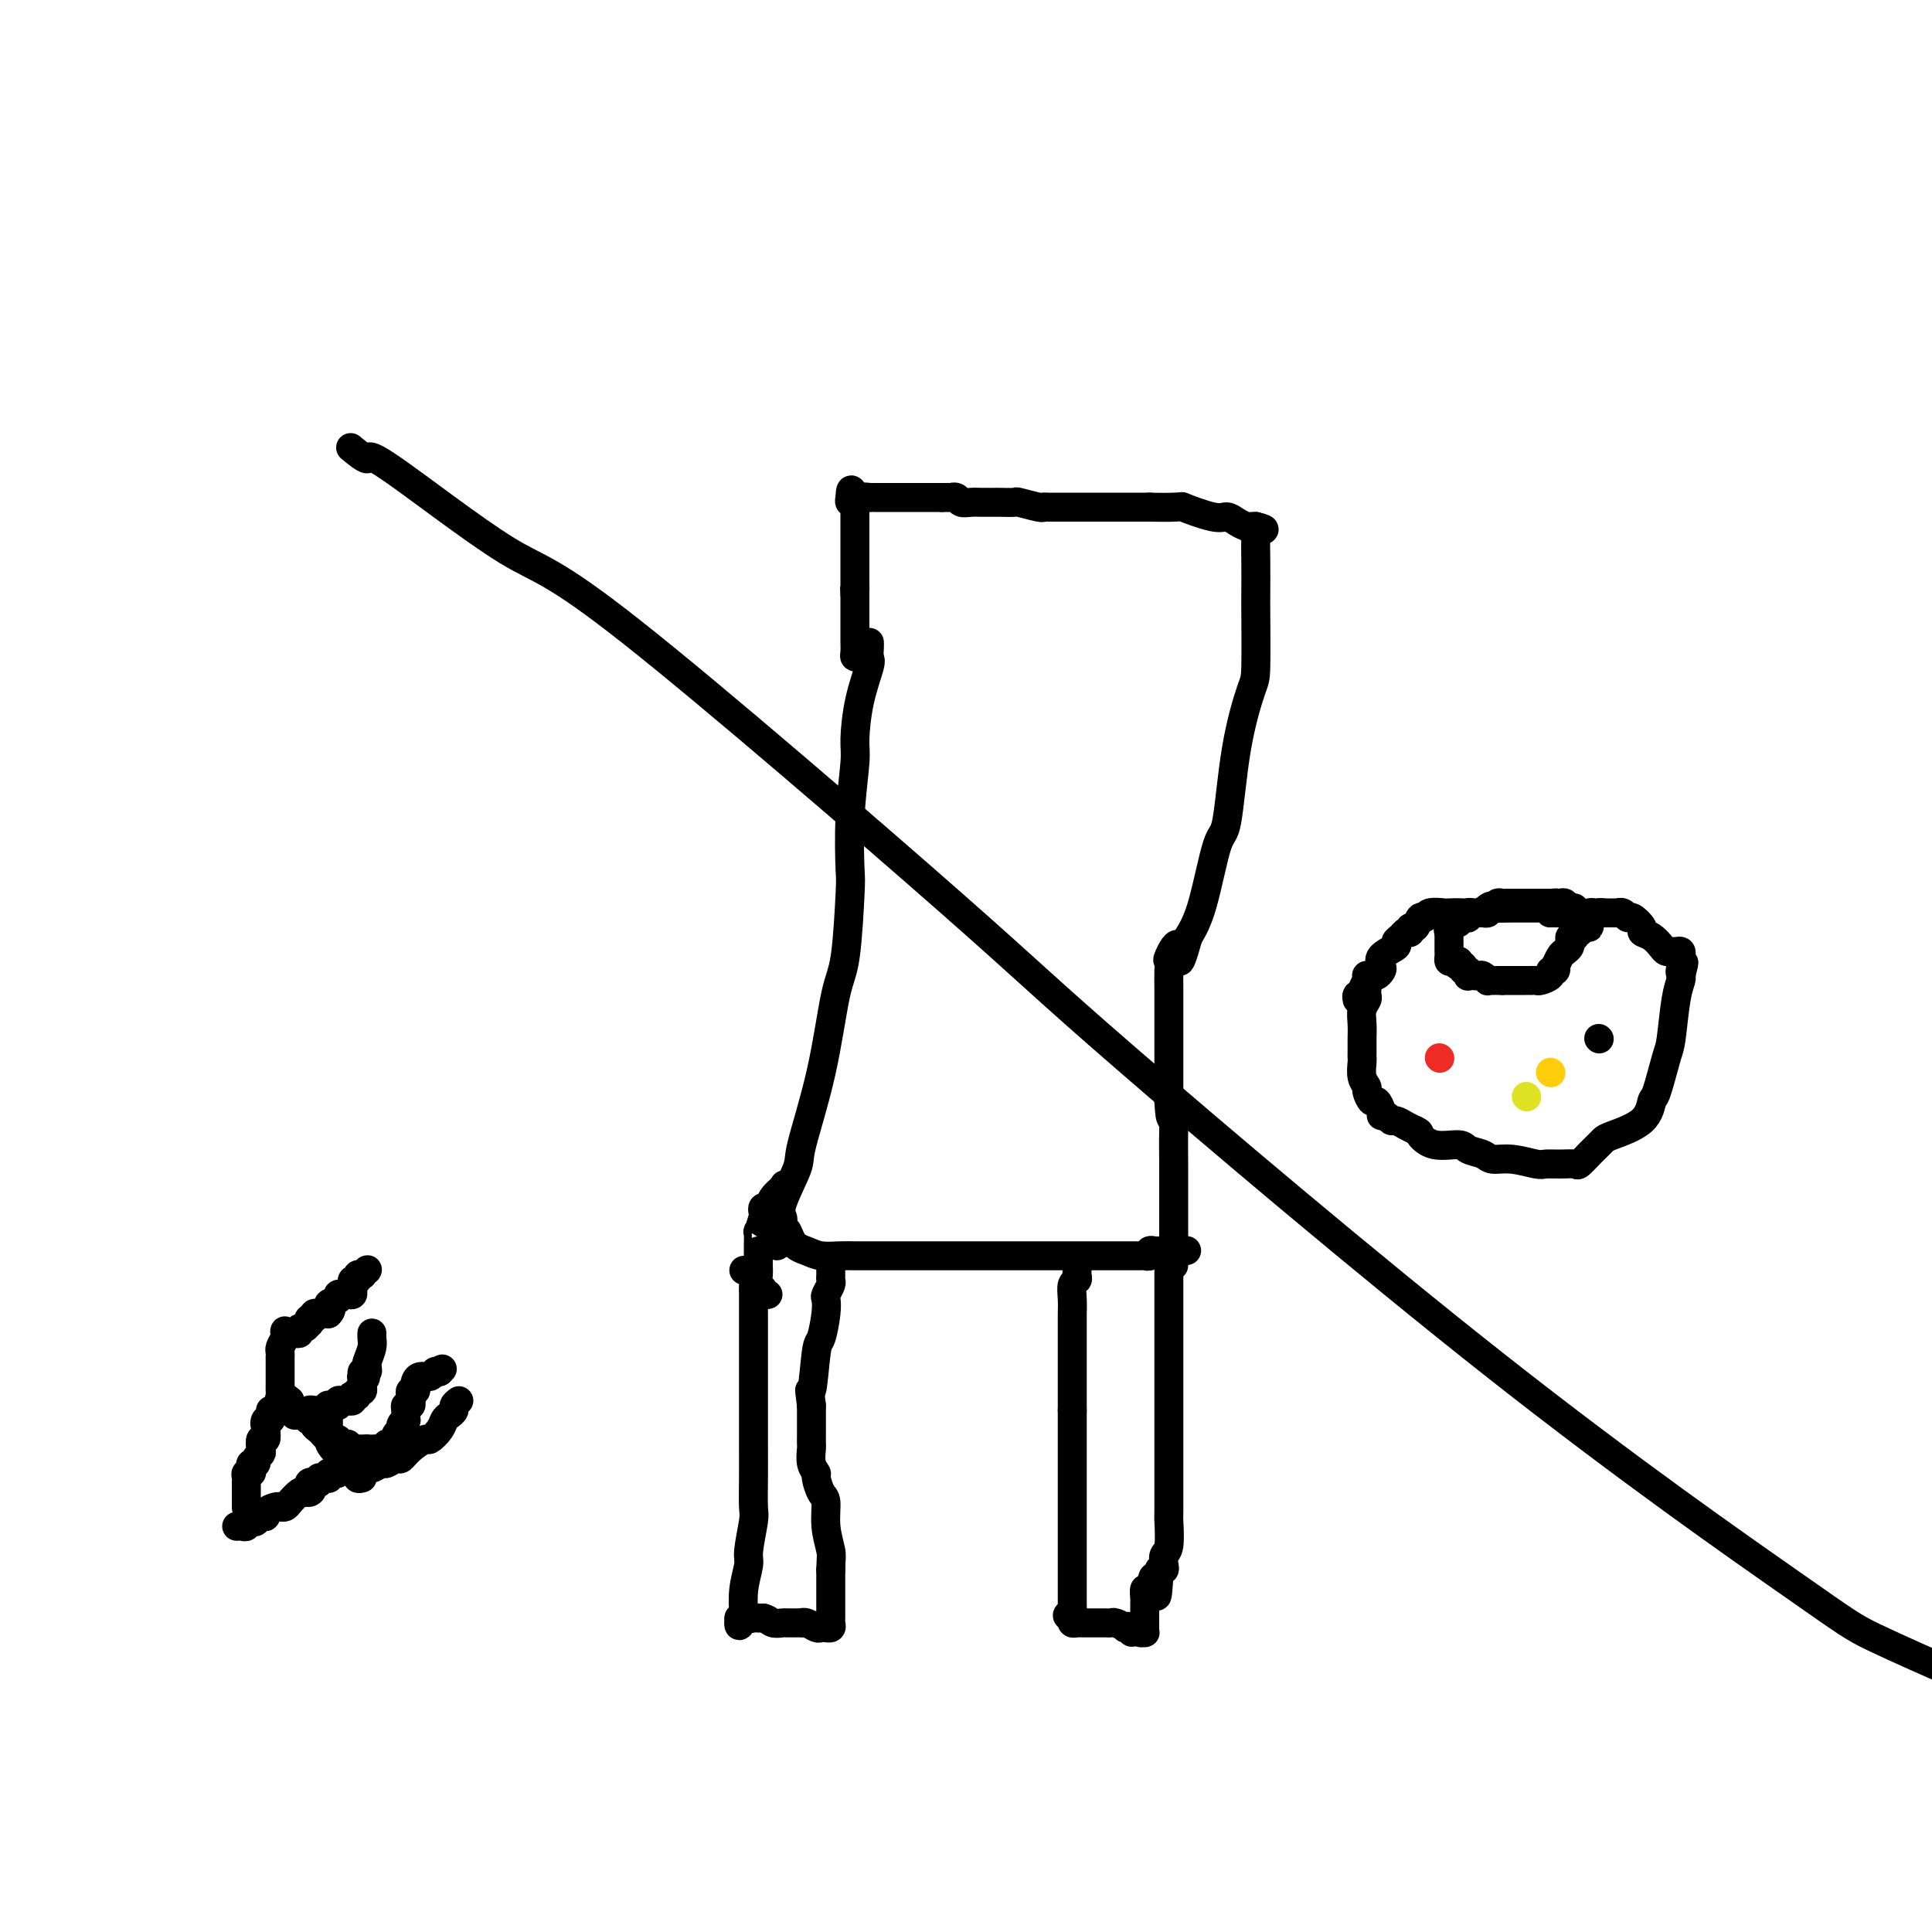 <svg viewBox='0 0 400 400' version='1.1' xmlns='http://www.w3.org/2000/svg' xmlns:xlink='http://www.w3.org/1999/xlink'><g fill='none' stroke='#000000' stroke-width='6' stroke-linecap='round' stroke-linejoin='round'><path d='M178,136c-0.423,0.059 -0.845,0.118 -1,0c-0.155,-0.118 -0.041,-0.413 0,-1c0.041,-0.587 0.011,-1.466 0,-2c-0.011,-0.534 -0.003,-0.725 0,-1c0.003,-0.275 0.001,-0.636 0,-1c-0.001,-0.364 -0.000,-0.731 0,-1c0.000,-0.269 0.000,-0.439 0,-1c-0.000,-0.561 -0.000,-1.511 0,-2c0.000,-0.489 0.000,-0.516 0,-1c-0.000,-0.484 -0.000,-1.424 0,-2c0.000,-0.576 0.000,-0.788 0,-1'/><path d='M177,123c-0.155,-2.222 -0.041,-1.278 0,-1c0.041,0.278 0.011,-0.111 0,-1c-0.011,-0.889 -0.003,-2.280 0,-3c0.003,-0.720 0.001,-0.769 0,-1c-0.001,-0.231 -0.000,-0.642 0,-1c0.000,-0.358 0.000,-0.662 0,-1c-0.000,-0.338 -0.000,-0.709 0,-1c0.000,-0.291 0.000,-0.503 0,-1c-0.000,-0.497 -0.000,-1.281 0,-2c0.000,-0.719 0.001,-1.374 0,-2c-0.001,-0.626 -0.004,-1.225 0,-2c0.004,-0.775 0.015,-1.727 0,-2c-0.015,-0.273 -0.056,0.133 0,0c0.056,-0.133 0.207,-0.805 0,-1c-0.207,-0.195 -0.774,0.087 -1,0c-0.226,-0.087 -0.113,-0.544 0,-1'/><path d='M176,103c0.045,-3.094 0.656,-0.829 1,0c0.344,0.829 0.421,0.222 1,0c0.579,-0.222 1.660,-0.060 2,0c0.340,0.060 -0.063,0.016 0,0c0.063,-0.016 0.591,-0.004 1,0c0.409,0.004 0.700,0.001 1,0c0.300,-0.001 0.609,-0.000 1,0c0.391,0.000 0.865,0.000 1,0c0.135,-0.000 -0.070,-0.000 0,0c0.070,0.000 0.414,0.000 1,0c0.586,-0.000 1.414,-0.000 2,0c0.586,0.000 0.931,0.000 1,0c0.069,-0.000 -0.136,-0.000 0,0c0.136,0.000 0.615,0.000 1,0c0.385,-0.000 0.676,-0.000 1,0c0.324,0.000 0.681,0.000 1,0c0.319,-0.000 0.601,-0.000 1,0c0.399,0.000 0.915,0.000 1,0c0.085,-0.000 -0.261,-0.000 0,0c0.261,0.000 1.131,0.000 2,0'/><path d='M195,103c3.101,0.001 1.355,0.004 1,0c-0.355,-0.004 0.681,-0.015 1,0c0.319,0.015 -0.079,0.057 0,0c0.079,-0.057 0.636,-0.211 1,0c0.364,0.211 0.536,0.789 1,1c0.464,0.211 1.220,0.057 2,0c0.780,-0.057 1.583,-0.015 2,0c0.417,0.015 0.449,0.004 1,0c0.551,-0.004 1.622,-0.002 2,0c0.378,0.002 0.063,0.004 0,0c-0.063,-0.004 0.126,-0.015 1,0c0.874,0.015 2.432,0.057 3,0c0.568,-0.057 0.145,-0.211 1,0c0.855,0.211 2.989,0.789 4,1c1.011,0.211 0.900,0.057 1,0c0.100,-0.057 0.412,-0.015 1,0c0.588,0.015 1.453,0.004 2,0c0.547,-0.004 0.775,-0.001 1,0c0.225,0.001 0.446,0.000 1,0c0.554,-0.000 1.442,-0.000 2,0c0.558,0.000 0.787,0.000 2,0c1.213,-0.000 3.411,-0.000 5,0c1.589,0.000 2.570,0.000 3,0c0.430,-0.000 0.308,-0.000 1,0c0.692,0.000 2.198,0.000 3,0c0.802,-0.000 0.901,-0.000 1,0'/><path d='M238,105c7.916,0.185 6.205,-0.353 7,0c0.795,0.353 4.097,1.597 6,2c1.903,0.403 2.409,-0.036 3,0c0.591,0.036 1.269,0.545 2,1c0.731,0.455 1.516,0.854 2,1c0.484,0.146 0.669,0.039 1,0c0.331,-0.039 0.809,-0.011 1,0c0.191,0.011 0.096,0.006 0,0'/><path d='M260,109c3.403,0.791 0.912,0.769 0,1c-0.912,0.231 -0.244,0.714 0,1c0.244,0.286 0.066,0.374 0,1c-0.066,0.626 -0.019,1.789 0,4c0.019,2.211 0.009,5.471 0,7c-0.009,1.529 -0.019,1.328 0,4c0.019,2.672 0.067,8.215 0,11c-0.067,2.785 -0.247,2.810 -1,5c-0.753,2.190 -2.077,6.545 -3,12c-0.923,5.455 -1.443,12.008 -2,15c-0.557,2.992 -1.150,2.421 -2,5c-0.850,2.579 -1.957,8.308 -3,12c-1.043,3.692 -2.021,5.346 -3,7'/><path d='M246,194c-2.497,9.005 -1.741,3.518 -2,2c-0.259,-1.518 -1.534,0.932 -2,2c-0.466,1.068 -0.125,0.754 0,1c0.125,0.246 0.033,1.051 0,2c-0.033,0.949 -0.009,2.042 0,4c0.009,1.958 0.002,4.782 0,6c-0.002,1.218 -0.001,0.832 0,2c0.001,1.168 0.000,3.891 0,6c-0.000,2.109 -0.000,3.602 0,5c0.000,1.398 0.000,2.699 0,4'/><path d='M242,228c0.226,5.241 0.793,3.343 1,3c0.207,-0.343 0.056,0.870 0,3c-0.056,2.130 -0.015,5.176 0,7c0.015,1.824 0.004,2.424 0,3c-0.004,0.576 -0.001,1.128 0,2c0.001,0.872 0.000,2.064 0,4c-0.000,1.936 -0.000,4.614 0,6c0.000,1.386 0.000,1.479 0,2c-0.000,0.521 -0.000,1.471 0,2c0.000,0.529 0.000,0.639 0,1c-0.000,0.361 -0.000,0.973 0,1c0.000,0.027 0.000,-0.531 0,-1c-0.000,-0.469 -0.000,-0.848 0,-1c0.000,-0.152 0.000,-0.076 0,0'/><path d='M180,133c0.014,0.216 0.028,0.431 0,1c-0.028,0.569 -0.097,1.490 0,2c0.097,0.510 0.362,0.609 0,2c-0.362,1.391 -1.351,4.075 -2,7c-0.649,2.925 -0.958,6.090 -1,8c-0.042,1.910 0.183,2.567 0,5c-0.183,2.433 -0.772,6.644 -1,11c-0.228,4.356 -0.093,8.856 0,11c0.093,2.144 0.143,1.933 0,5c-0.143,3.067 -0.480,9.411 -1,13c-0.520,3.589 -1.222,4.421 -2,8c-0.778,3.579 -1.630,9.904 -3,16c-1.370,6.096 -3.257,11.962 -4,15c-0.743,3.038 -0.344,3.247 -1,5c-0.656,1.753 -2.369,5.049 -3,7c-0.631,1.951 -0.180,2.557 0,3c0.180,0.443 0.090,0.721 0,1'/><path d='M162,253c-2.093,8.868 -0.825,3.539 0,2c0.825,-1.539 1.208,0.712 2,2c0.792,1.288 1.994,1.613 3,2c1.006,0.387 1.815,0.836 3,1c1.185,0.164 2.745,0.044 4,0c1.255,-0.044 2.204,-0.012 3,0c0.796,0.012 1.438,0.003 3,0c1.562,-0.003 4.044,-0.001 6,0c1.956,0.001 3.386,0.000 6,0c2.614,-0.000 6.410,-0.000 10,0c3.590,0.000 6.972,0.000 9,0c2.028,-0.000 2.700,-0.000 4,0c1.300,0.000 3.226,0.000 5,0c1.774,-0.000 3.394,-0.000 4,0c0.606,0.000 0.197,0.000 1,0c0.803,-0.000 2.817,-0.000 4,0c1.183,0.000 1.536,0.001 2,0c0.464,-0.001 1.038,-0.004 2,0c0.962,0.004 2.313,0.015 3,0c0.687,-0.015 0.710,-0.056 1,0c0.290,0.056 0.847,0.207 1,0c0.153,-0.207 -0.099,-0.774 0,-1c0.099,-0.226 0.550,-0.113 1,0'/><path d='M239,259c11.366,-0.155 5.280,-0.041 3,0c-2.280,0.041 -0.756,0.011 0,0c0.756,-0.011 0.742,-0.003 1,0c0.258,0.003 0.788,0.001 1,0c0.212,-0.001 0.106,-0.000 0,0'/><path d='M154,263c0.309,0.079 0.619,0.157 1,0c0.381,-0.157 0.834,-0.550 1,0c0.166,0.550 0.044,2.044 0,3c-0.044,0.956 -0.012,1.373 0,2c0.012,0.627 0.003,1.464 0,4c-0.003,2.536 -0.001,6.770 0,9c0.001,2.230 0.000,2.457 0,4c-0.000,1.543 -0.000,4.403 0,7c0.000,2.597 0.001,4.933 0,6c-0.001,1.067 -0.004,0.867 0,2c0.004,1.133 0.016,3.600 0,6c-0.016,2.400 -0.061,4.734 0,6c0.061,1.266 0.226,1.464 0,3c-0.226,1.536 -0.844,4.412 -1,6c-0.156,1.588 0.152,1.890 0,3c-0.152,1.110 -0.762,3.030 -1,5c-0.238,1.970 -0.102,3.992 0,5c0.102,1.008 0.172,1.002 0,1c-0.172,-0.002 -0.586,-0.001 -1,0'/><path d='M153,335c-0.287,3.094 0.497,0.829 1,0c0.503,-0.829 0.726,-0.222 1,0c0.274,0.222 0.599,0.060 1,0c0.401,-0.060 0.877,-0.016 1,0c0.123,0.016 -0.108,0.005 0,0c0.108,-0.005 0.554,-0.002 1,0'/><path d='M158,335c1.108,0.227 1.379,0.793 2,1c0.621,0.207 1.594,0.054 2,0c0.406,-0.054 0.245,-0.011 1,0c0.755,0.011 2.426,-0.011 3,0c0.574,0.011 0.053,0.056 0,0c-0.053,-0.056 0.363,-0.211 1,0c0.637,0.211 1.495,0.789 2,1c0.505,0.211 0.657,0.054 1,0c0.343,-0.054 0.876,-0.003 1,0c0.124,0.003 -0.163,-0.040 0,0c0.163,0.040 0.776,0.162 1,0c0.224,-0.162 0.060,-0.607 0,-1c-0.060,-0.393 -0.016,-0.734 0,-1c0.016,-0.266 0.004,-0.456 0,-1c-0.004,-0.544 -0.001,-1.441 0,-3c0.001,-1.559 0.001,-3.779 0,-6'/><path d='M172,325c0.064,-2.535 0.223,-2.872 0,-4c-0.223,-1.128 -0.829,-3.047 -1,-5c-0.171,-1.953 0.094,-3.940 0,-5c-0.094,-1.060 -0.547,-1.195 -1,-2c-0.453,-0.805 -0.906,-2.282 -1,-3c-0.094,-0.718 0.171,-0.679 0,-1c-0.171,-0.321 -0.778,-1.003 -1,-2c-0.222,-0.997 -0.060,-2.308 0,-3c0.060,-0.692 0.016,-0.763 0,-1c-0.016,-0.237 -0.005,-0.639 0,-2c0.005,-1.361 0.002,-3.680 0,-6'/><path d='M168,291c-0.668,-5.484 -0.336,-2.194 0,-3c0.336,-0.806 0.678,-5.706 1,-8c0.322,-2.294 0.626,-1.980 1,-3c0.374,-1.020 0.818,-3.372 1,-5c0.182,-1.628 0.101,-2.530 0,-3c-0.101,-0.470 -0.223,-0.509 0,-1c0.223,-0.491 0.792,-1.436 1,-2c0.208,-0.564 0.056,-0.747 0,-1c-0.056,-0.253 -0.015,-0.576 0,-1c0.015,-0.424 0.004,-0.949 0,-1c-0.004,-0.051 -0.001,0.371 0,0c0.001,-0.371 0.000,-1.535 0,-2c-0.000,-0.465 -0.000,-0.233 0,0'/><path d='M159,268c-0.453,0.096 -0.906,0.192 -1,0c-0.094,-0.192 0.171,-0.671 0,-1c-0.171,-0.329 -0.778,-0.509 -1,-1c-0.222,-0.491 -0.060,-1.294 0,-2c0.060,-0.706 0.016,-1.314 0,-2c-0.016,-0.686 -0.004,-1.450 0,-2c0.004,-0.550 0.000,-0.887 0,-1c-0.000,-0.113 0.004,-0.002 0,0c-0.004,0.002 -0.015,-0.103 0,-1c0.015,-0.897 0.056,-2.584 0,-3c-0.056,-0.416 -0.208,0.440 0,0c0.208,-0.440 0.775,-2.176 1,-3c0.225,-0.824 0.106,-0.736 0,-1c-0.106,-0.264 -0.200,-0.880 0,-1c0.200,-0.120 0.693,0.257 1,0c0.307,-0.257 0.429,-1.146 1,-2c0.571,-0.854 1.592,-1.673 2,-2c0.408,-0.327 0.204,-0.164 0,0'/><path d='M162,246c0.778,-1.400 0.222,-0.400 0,0c-0.222,0.400 -0.111,0.200 0,0'/><path d='M242,263c0.000,0.010 0.000,0.020 0,0c-0.000,-0.020 -0.000,-0.069 0,1c0.000,1.069 0.000,3.257 0,4c-0.000,0.743 -0.000,0.041 0,1c0.000,0.959 0.000,3.579 0,5c-0.000,1.421 -0.000,1.643 0,3c0.000,1.357 0.000,3.850 0,7c-0.000,3.150 -0.000,6.959 0,9c0.000,2.041 0.001,2.316 0,4c-0.001,1.684 -0.004,4.779 0,8c0.004,3.221 0.015,6.568 0,8c-0.015,1.432 -0.056,0.948 0,2c0.056,1.052 0.208,3.641 0,5c-0.208,1.359 -0.777,1.488 -1,2c-0.223,0.512 -0.098,1.407 0,2c0.098,0.593 0.171,0.884 0,1c-0.171,0.116 -0.585,0.058 -1,0'/><path d='M240,325c-0.491,9.915 -0.720,3.702 -1,2c-0.280,-1.702 -0.611,1.106 -1,2c-0.389,0.894 -0.836,-0.126 -1,0c-0.164,0.126 -0.044,1.399 0,2c0.044,0.601 0.012,0.529 0,1c-0.012,0.471 -0.002,1.485 0,2c0.002,0.515 -0.002,0.531 0,1c0.002,0.469 0.012,1.391 0,2c-0.012,0.609 -0.044,0.906 0,1c0.044,0.094 0.166,-0.013 0,0c-0.166,0.013 -0.619,0.147 -1,0c-0.381,-0.147 -0.691,-0.573 -1,-1'/><path d='M235,337c-0.932,1.861 -0.760,0.513 -1,0c-0.240,-0.513 -0.890,-0.190 -1,0c-0.110,0.190 0.320,0.247 0,0c-0.320,-0.247 -1.391,-0.798 -2,-1c-0.609,-0.202 -0.754,-0.054 -1,0c-0.246,0.054 -0.591,0.014 -1,0c-0.409,-0.014 -0.883,-0.004 -1,0c-0.117,0.004 0.122,0.001 0,0c-0.122,-0.001 -0.606,-0.000 -1,0c-0.394,0.000 -0.697,-0.000 -1,0c-0.303,0.000 -0.607,0.001 -1,0c-0.393,-0.001 -0.876,-0.003 -1,0c-0.124,0.003 0.111,0.011 0,0c-0.111,-0.011 -0.568,-0.041 -1,0c-0.432,0.041 -0.838,0.155 -1,0c-0.162,-0.155 -0.081,-0.577 0,-1'/><path d='M222,335c-2.011,-0.552 -0.539,-0.933 0,-1c0.539,-0.067 0.144,0.180 0,0c-0.144,-0.180 -0.039,-0.786 0,-1c0.039,-0.214 0.010,-0.035 0,-1c-0.010,-0.965 -0.003,-3.073 0,-4c0.003,-0.927 0.001,-0.672 0,-1c-0.001,-0.328 -0.000,-1.237 0,-2c0.000,-0.763 0.000,-1.380 0,-2c-0.000,-0.620 -0.000,-1.244 0,-2c0.000,-0.756 0.000,-1.643 0,-4c-0.000,-2.357 -0.000,-6.184 0,-8c0.000,-1.816 0.000,-1.620 0,-2c-0.000,-0.380 -0.000,-1.337 0,-3c0.000,-1.663 0.000,-4.033 0,-5c-0.000,-0.967 -0.000,-0.529 0,-1c0.000,-0.471 0.000,-1.849 0,-3c-0.000,-1.151 -0.000,-2.076 0,-3'/><path d='M222,292c-0.000,-7.111 -0.000,-3.390 0,-2c0.000,1.390 0.000,0.449 0,-1c-0.000,-1.449 -0.000,-3.404 0,-4c0.000,-0.596 0.000,0.169 0,0c-0.000,-0.169 -0.000,-1.273 0,-2c0.000,-0.727 0.000,-1.079 0,-2c-0.000,-0.921 -0.001,-2.411 0,-4c0.001,-1.589 0.004,-3.276 0,-4c-0.004,-0.724 -0.015,-0.484 0,-1c0.015,-0.516 0.057,-1.788 0,-3c-0.057,-1.212 -0.211,-2.363 0,-3c0.211,-0.637 0.789,-0.758 1,-1c0.211,-0.242 0.057,-0.604 0,-1c-0.057,-0.396 -0.016,-0.828 0,-1c0.016,-0.172 0.008,-0.086 0,0'/><path d='M284,202c-0.423,0.016 -0.846,0.032 -1,0c-0.154,-0.032 -0.040,-0.111 0,0c0.040,0.111 0.007,0.413 0,1c-0.007,0.587 0.012,1.458 0,2c-0.012,0.542 -0.056,0.755 0,1c0.056,0.245 0.211,0.523 0,1c-0.211,0.477 -0.789,1.154 -1,2c-0.211,0.846 -0.057,1.862 0,3c0.057,1.138 0.015,2.397 0,3c-0.015,0.603 -0.005,0.549 0,1c0.005,0.451 0.005,1.406 0,2c-0.005,0.594 -0.016,0.826 0,1c0.016,0.174 0.060,0.289 0,1c-0.060,0.711 -0.224,2.017 0,3c0.224,0.983 0.834,1.643 1,2c0.166,0.357 -0.114,0.411 0,1c0.114,0.589 0.622,1.712 1,2c0.378,0.288 0.626,-0.259 1,0c0.374,0.259 0.873,1.322 1,2c0.127,0.678 -0.118,0.969 0,1c0.118,0.031 0.598,-0.199 1,0c0.402,0.199 0.726,0.827 1,1c0.274,0.173 0.497,-0.107 1,0c0.503,0.107 1.287,0.602 2,1c0.713,0.398 1.357,0.699 2,1'/><path d='M293,234c1.203,0.566 0.711,0.480 1,1c0.289,0.520 1.361,1.646 3,2c1.639,0.354 3.847,-0.064 5,0c1.153,0.064 1.251,0.609 2,1c0.749,0.391 2.150,0.626 3,1c0.850,0.374 1.150,0.885 2,1c0.850,0.115 2.249,-0.166 4,0c1.751,0.166 3.855,0.778 5,1c1.145,0.222 1.333,0.053 2,0c0.667,-0.053 1.814,0.011 3,0c1.186,-0.011 2.412,-0.097 3,0c0.588,0.097 0.539,0.377 1,0c0.461,-0.377 1.432,-1.409 2,-2c0.568,-0.591 0.733,-0.740 1,-1c0.267,-0.260 0.635,-0.631 1,-1c0.365,-0.369 0.727,-0.737 1,-1c0.273,-0.263 0.458,-0.420 2,-1c1.542,-0.580 4.441,-1.581 6,-3c1.559,-1.419 1.780,-3.254 2,-4c0.220,-0.746 0.441,-0.403 1,-2c0.559,-1.597 1.456,-5.135 2,-7c0.544,-1.865 0.733,-2.057 1,-4c0.267,-1.943 0.610,-5.639 1,-8c0.390,-2.361 0.826,-3.389 1,-4c0.174,-0.611 0.087,-0.806 0,-1'/><path d='M348,202c1.238,-4.820 0.332,-1.870 0,-1c-0.332,0.870 -0.092,-0.341 0,-1c0.092,-0.659 0.036,-0.765 0,-1c-0.036,-0.235 -0.051,-0.598 0,-1c0.051,-0.402 0.169,-0.842 0,-1c-0.169,-0.158 -0.625,-0.035 -1,0c-0.375,0.035 -0.669,-0.018 -1,0c-0.331,0.018 -0.700,0.108 -1,0c-0.300,-0.108 -0.532,-0.415 -1,-1c-0.468,-0.585 -1.172,-1.448 -2,-2c-0.828,-0.552 -1.780,-0.793 -2,-1c-0.220,-0.207 0.291,-0.381 0,-1c-0.291,-0.619 -1.384,-1.682 -2,-2c-0.616,-0.318 -0.757,0.111 -1,0c-0.243,-0.111 -0.590,-0.762 -1,-1c-0.410,-0.238 -0.883,-0.064 -1,0c-0.117,0.064 0.123,0.017 0,0c-0.123,-0.017 -0.610,-0.005 -1,0c-0.390,0.005 -0.683,0.001 -1,0c-0.317,-0.001 -0.659,-0.001 -1,0'/><path d='M332,189c-1.172,-0.155 -1.101,-0.042 -1,0c0.101,0.042 0.233,0.014 0,0c-0.233,-0.014 -0.832,-0.015 -1,0c-0.168,0.015 0.095,0.045 0,0c-0.095,-0.045 -0.546,-0.166 -1,0c-0.454,0.166 -0.910,0.619 -1,1c-0.090,0.381 0.186,0.691 0,1c-0.186,0.309 -0.834,0.618 -1,1c-0.166,0.382 0.152,0.837 0,1c-0.152,0.163 -0.773,0.033 -1,0c-0.227,-0.033 -0.061,0.029 0,0c0.061,-0.029 0.017,-0.151 0,0c-0.017,0.151 -0.009,0.576 0,1'/><path d='M326,194c-1.151,0.725 -1.029,0.038 -1,0c0.029,-0.038 -0.034,0.572 0,1c0.034,0.428 0.167,0.674 0,1c-0.167,0.326 -0.632,0.732 -1,1c-0.368,0.268 -0.639,0.397 -1,1c-0.361,0.603 -0.813,1.681 -1,2c-0.187,0.319 -0.110,-0.121 0,0c0.110,0.121 0.251,0.803 0,1c-0.251,0.197 -0.894,-0.091 -1,0c-0.106,0.091 0.326,0.560 0,1c-0.326,0.440 -1.411,0.850 -2,1c-0.589,0.150 -0.683,0.040 -1,0c-0.317,-0.040 -0.858,-0.011 -1,0c-0.142,0.011 0.116,0.003 0,0c-0.116,-0.003 -0.605,-0.001 -1,0c-0.395,0.001 -0.697,0.000 -1,0c-0.303,-0.000 -0.606,-0.000 -1,0c-0.394,0.000 -0.879,0.000 -1,0c-0.121,-0.000 0.121,-0.000 0,0c-0.121,0.000 -0.606,0.000 -1,0c-0.394,-0.000 -0.697,-0.000 -1,0'/><path d='M311,203c-1.421,-0.001 -0.972,-0.004 -1,0c-0.028,0.004 -0.532,0.015 -1,0c-0.468,-0.015 -0.899,-0.057 -1,0c-0.101,0.057 0.127,0.211 0,0c-0.127,-0.211 -0.609,-0.788 -1,-1c-0.391,-0.212 -0.692,-0.061 -1,0c-0.308,0.061 -0.622,0.031 -1,0c-0.378,-0.031 -0.818,-0.065 -1,0c-0.182,0.065 -0.104,0.227 0,0c0.104,-0.227 0.234,-0.844 0,-1c-0.234,-0.156 -0.832,0.150 -1,0c-0.168,-0.150 0.095,-0.757 0,-1c-0.095,-0.243 -0.547,-0.121 -1,0'/><path d='M302,200c-1.348,-0.687 -0.218,-0.906 0,-1c0.218,-0.094 -0.478,-0.063 -1,0c-0.522,0.063 -0.872,0.157 -1,0c-0.128,-0.157 -0.034,-0.566 0,-1c0.034,-0.434 0.009,-0.892 0,-1c-0.009,-0.108 -0.002,0.136 0,0c0.002,-0.136 0.001,-0.652 0,-1c-0.001,-0.348 -0.000,-0.528 0,-1c0.000,-0.472 0.000,-1.236 0,-2'/><path d='M300,193c-0.313,-1.038 -0.094,-0.134 0,0c0.094,0.134 0.063,-0.504 0,-1c-0.063,-0.496 -0.158,-0.851 0,-1c0.158,-0.149 0.568,-0.091 1,0c0.432,0.091 0.885,0.217 1,0c0.115,-0.217 -0.110,-0.776 0,-1c0.110,-0.224 0.554,-0.113 1,0c0.446,0.113 0.893,0.226 1,0c0.107,-0.226 -0.125,-0.792 0,-1c0.125,-0.208 0.608,-0.059 1,0c0.392,0.059 0.693,0.026 1,0c0.307,-0.026 0.621,-0.045 1,0c0.379,0.045 0.823,0.156 1,0c0.177,-0.156 0.089,-0.578 0,-1'/><path d='M308,188c1.190,-0.790 0.164,-0.264 0,0c-0.164,0.264 0.534,0.267 1,0c0.466,-0.267 0.698,-0.804 1,-1c0.302,-0.196 0.672,-0.053 1,0c0.328,0.053 0.613,0.014 1,0c0.387,-0.014 0.877,-0.004 1,0c0.123,0.004 -0.121,0.001 0,0c0.121,-0.001 0.606,-0.000 1,0c0.394,0.000 0.697,0.000 1,0c0.303,-0.000 0.606,-0.000 1,0c0.394,0.000 0.879,0.000 1,0c0.121,-0.000 -0.122,-0.000 0,0c0.122,0.000 0.610,0.000 1,0c0.390,-0.000 0.682,-0.000 1,0c0.318,0.000 0.662,0.000 1,0c0.338,-0.000 0.669,-0.000 1,0'/><path d='M321,187c2.250,-0.153 1.376,-0.037 1,0c-0.376,0.037 -0.255,-0.005 0,0c0.255,0.005 0.643,0.058 1,0c0.357,-0.058 0.684,-0.226 1,0c0.316,0.226 0.621,0.848 1,1c0.379,0.152 0.834,-0.165 1,0c0.166,0.165 0.045,0.814 0,1c-0.045,0.186 -0.013,-0.090 0,0c0.013,0.090 0.006,0.545 0,1'/><path d='M326,190c1.243,0.398 1.851,-0.107 2,0c0.149,0.107 -0.159,0.827 0,1c0.159,0.173 0.786,-0.202 1,0c0.214,0.202 0.015,0.979 0,1c-0.015,0.021 0.154,-0.716 0,-1c-0.154,-0.284 -0.632,-0.115 -1,0c-0.368,0.115 -0.627,0.174 -1,0c-0.373,-0.174 -0.860,-0.583 -1,-1c-0.140,-0.417 0.065,-0.844 0,-1c-0.065,-0.156 -0.402,-0.042 -1,0c-0.598,0.042 -1.457,0.012 -2,0c-0.543,-0.012 -0.772,-0.006 -1,0'/><path d='M322,189c-1.322,-0.249 -1.128,0.130 -1,0c0.128,-0.130 0.189,-0.767 0,-1c-0.189,-0.233 -0.628,-0.062 -1,0c-0.372,0.062 -0.677,0.017 -1,0c-0.323,-0.017 -0.665,-0.004 -1,0c-0.335,0.004 -0.664,0.001 -1,0c-0.336,-0.001 -0.679,-0.000 -1,0c-0.321,0.000 -0.621,-0.001 -1,0c-0.379,0.001 -0.839,0.004 -1,0c-0.161,-0.004 -0.023,-0.015 -1,0c-0.977,0.015 -3.068,0.057 -4,0c-0.932,-0.057 -0.706,-0.211 -1,0c-0.294,0.211 -1.109,0.787 -2,1c-0.891,0.213 -1.860,0.061 -3,0c-1.140,-0.061 -2.452,-0.033 -3,0c-0.548,0.033 -0.332,0.069 -1,0c-0.668,-0.069 -2.222,-0.244 -3,0c-0.778,0.244 -0.782,0.906 -1,1c-0.218,0.094 -0.651,-0.381 -1,0c-0.349,0.381 -0.616,1.619 -1,2c-0.384,0.381 -0.887,-0.094 -1,0c-0.113,0.094 0.162,0.756 0,1c-0.162,0.244 -0.761,0.070 -1,0c-0.239,-0.070 -0.120,-0.035 0,0'/><path d='M291,193c-0.926,0.794 -0.742,0.780 -1,1c-0.258,0.220 -0.958,0.675 -1,1c-0.042,0.325 0.574,0.522 0,1c-0.574,0.478 -2.339,1.238 -3,2c-0.661,0.762 -0.218,1.527 0,2c0.218,0.473 0.212,0.655 0,1c-0.212,0.345 -0.632,0.853 -1,1c-0.368,0.147 -0.686,-0.065 -1,0c-0.314,0.065 -0.624,0.409 -1,1c-0.376,0.591 -0.819,1.430 -1,2c-0.181,0.570 -0.101,0.871 0,1c0.101,0.129 0.223,0.086 0,0c-0.223,-0.086 -0.791,-0.215 -1,0c-0.209,0.215 -0.060,0.776 0,1c0.060,0.224 0.030,0.112 0,0'/></g>
<g fill='none' stroke='#EE2B24' stroke-width='6' stroke-linecap='round' stroke-linejoin='round'><path d='M298,219c0.000,0.000 0.100,0.100 0.1,0.1'/></g>
<g fill='none' stroke='#DEE222' stroke-width='6' stroke-linecap='round' stroke-linejoin='round'><path d='M316,227c0.000,0.000 0.100,0.100 0.1,0.1'/></g>
<g fill='none' stroke='#FFCD0A' stroke-width='6' stroke-linecap='round' stroke-linejoin='round'><path d='M321,222c0.000,0.000 0.100,0.100 0.1,0.1'/></g>
<g fill='none' stroke='#000000' stroke-width='6' stroke-linecap='round' stroke-linejoin='round'><path d='M331,215c0.000,0.000 0.100,0.100 0.1,0.1'/><path d='M73,93c-0.362,-0.297 -0.724,-0.594 0,0c0.724,0.594 2.534,2.078 3,2c0.466,-0.078 -0.412,-1.719 5,2c5.412,3.719 17.114,12.798 24,17c6.886,4.202 8.957,3.527 26,17c17.043,13.473 49.057,41.093 66,56c16.943,14.907 18.813,17.102 36,32c17.187,14.898 49.689,42.498 77,64c27.311,21.502 49.430,36.904 61,45c11.570,8.096 12.591,8.884 17,11c4.409,2.116 12.204,5.558 20,9'/><path d='M51,312c0.000,0.134 0.000,0.268 0,0c-0.000,-0.268 -0.001,-0.937 0,-2c0.001,-1.063 0.004,-2.519 0,-3c-0.004,-0.481 -0.015,0.012 0,0c0.015,-0.012 0.055,-0.529 0,-1c-0.055,-0.471 -0.207,-0.896 0,-1c0.207,-0.104 0.772,0.113 1,0c0.228,-0.113 0.117,-0.555 0,-1c-0.117,-0.445 -0.241,-0.891 0,-1c0.241,-0.109 0.848,0.121 1,0c0.152,-0.121 -0.152,-0.591 0,-1c0.152,-0.409 0.759,-0.756 1,-1c0.241,-0.244 0.116,-0.385 0,-1c-0.116,-0.615 -0.224,-1.704 0,-2c0.224,-0.296 0.778,0.201 1,0c0.222,-0.201 0.111,-1.101 0,-2'/><path d='M55,296c0.635,-2.638 0.223,-1.232 0,-1c-0.223,0.232 -0.256,-0.708 0,-1c0.256,-0.292 0.801,0.066 1,0c0.199,-0.066 0.054,-0.556 0,-1c-0.054,-0.444 -0.015,-0.841 0,-1c0.015,-0.159 0.008,-0.079 0,0'/><path d='M49,316c0.303,-0.030 0.606,-0.059 1,0c0.394,0.059 0.879,0.208 1,0c0.121,-0.208 -0.121,-0.773 0,-1c0.121,-0.227 0.605,-0.116 1,0c0.395,0.116 0.701,0.238 1,0c0.299,-0.238 0.591,-0.834 1,-1c0.409,-0.166 0.936,0.100 1,0c0.064,-0.100 -0.335,-0.564 0,-1c0.335,-0.436 1.403,-0.842 2,-1c0.597,-0.158 0.724,-0.067 1,0c0.276,0.067 0.703,0.111 1,0c0.297,-0.111 0.465,-0.376 1,-1c0.535,-0.624 1.439,-1.607 2,-2c0.561,-0.393 0.781,-0.197 1,0'/><path d='M63,309c2.393,-1.018 1.376,-0.063 1,0c-0.376,0.063 -0.111,-0.767 0,-1c0.111,-0.233 0.067,0.130 0,0c-0.067,-0.130 -0.159,-0.753 0,-1c0.159,-0.247 0.568,-0.119 1,0c0.432,0.119 0.886,0.229 1,0c0.114,-0.229 -0.114,-0.797 0,-1c0.114,-0.203 0.569,-0.041 1,0c0.431,0.041 0.836,-0.041 1,0c0.164,0.041 0.085,0.203 0,0c-0.085,-0.203 -0.178,-0.772 0,-1c0.178,-0.228 0.625,-0.116 1,0c0.375,0.116 0.678,0.237 1,0c0.322,-0.237 0.664,-0.833 1,-1c0.336,-0.167 0.668,0.095 1,0c0.332,-0.095 0.666,-0.548 1,-1'/><path d='M73,303c1.556,-0.889 0.444,-0.111 0,0c-0.444,0.111 -0.222,-0.444 0,-1'/><path d='M73,302c-0.062,-0.067 -0.216,0.266 -1,0c-0.784,-0.266 -2.199,-1.132 -3,-2c-0.801,-0.868 -0.989,-1.738 -1,-2c-0.011,-0.262 0.156,0.084 0,0c-0.156,-0.084 -0.634,-0.597 -1,-1c-0.366,-0.403 -0.620,-0.697 -1,-1c-0.380,-0.303 -0.886,-0.616 -1,-1c-0.114,-0.384 0.163,-0.838 0,-1c-0.163,-0.162 -0.765,-0.033 -1,0c-0.235,0.033 -0.104,-0.029 0,0c0.104,0.029 0.182,0.149 0,0c-0.182,-0.149 -0.623,-0.565 -1,-1c-0.377,-0.435 -0.689,-0.887 -1,-1c-0.311,-0.113 -0.619,0.114 -1,0c-0.381,-0.114 -0.833,-0.569 -1,-1c-0.167,-0.431 -0.048,-0.837 0,-1c0.048,-0.163 0.024,-0.081 0,0'/><path d='M60,290c-2.179,-1.857 -1.125,-0.500 -1,0c0.125,0.500 -0.679,0.143 -1,0c-0.321,-0.143 -0.161,-0.071 0,0'/><path d='M58,290c-0.309,-0.179 -0.083,-0.625 0,-1c0.083,-0.375 0.022,-0.678 0,-1c-0.022,-0.322 -0.006,-0.662 0,-1c0.006,-0.338 0.002,-0.673 0,-1c-0.002,-0.327 -0.000,-0.647 0,-1c0.000,-0.353 0.000,-0.739 0,-1c-0.000,-0.261 -0.001,-0.398 0,-1c0.001,-0.602 0.003,-1.670 0,-2c-0.003,-0.330 -0.011,0.076 0,0c0.011,-0.076 0.041,-0.636 0,-1c-0.041,-0.364 -0.155,-0.533 0,-1c0.155,-0.467 0.577,-1.234 1,-2'/><path d='M59,277c0.091,-2.237 -0.182,-1.330 0,-1c0.182,0.330 0.819,0.084 1,0c0.181,-0.084 -0.092,-0.007 0,0c0.092,0.007 0.550,-0.055 1,0c0.450,0.055 0.891,0.226 1,0c0.109,-0.226 -0.116,-0.849 0,-1c0.116,-0.151 0.571,0.171 1,0c0.429,-0.171 0.832,-0.834 1,-1c0.168,-0.166 0.101,0.166 0,0c-0.101,-0.166 -0.234,-0.829 0,-1c0.234,-0.171 0.836,0.150 1,0c0.164,-0.150 -0.111,-0.772 0,-1c0.111,-0.228 0.607,-0.061 1,0c0.393,0.061 0.684,0.018 1,0c0.316,-0.018 0.658,-0.009 1,0'/><path d='M68,272c1.266,-1.182 -0.068,-1.637 0,-2c0.068,-0.363 1.538,-0.633 2,-1c0.462,-0.367 -0.083,-0.829 0,-1c0.083,-0.171 0.793,-0.049 1,0c0.207,0.049 -0.088,0.024 0,0c0.088,-0.024 0.558,-0.049 1,0c0.442,0.049 0.854,0.172 1,0c0.146,-0.172 0.024,-0.638 0,-1c-0.024,-0.362 0.049,-0.619 0,-1c-0.049,-0.381 -0.219,-0.886 0,-1c0.219,-0.114 0.828,0.162 1,0c0.172,-0.162 -0.094,-0.760 0,-1c0.094,-0.240 0.547,-0.120 1,0'/><path d='M75,264c1.311,-1.467 1.089,-1.133 1,-1c-0.089,0.133 -0.044,0.067 0,0'/><path d='M61,293c0.341,0.008 0.683,0.016 1,0c0.317,-0.016 0.610,-0.057 1,0c0.390,0.057 0.878,0.211 1,0c0.122,-0.211 -0.121,-0.788 0,-1c0.121,-0.212 0.606,-0.061 1,0c0.394,0.061 0.697,0.030 1,0'/><path d='M66,292c0.940,-0.171 0.791,-0.099 1,0c0.209,0.099 0.778,0.224 1,0c0.222,-0.224 0.097,-0.796 0,-1c-0.097,-0.204 -0.167,-0.041 0,0c0.167,0.041 0.569,-0.042 1,0c0.431,0.042 0.890,0.208 1,0c0.110,-0.208 -0.128,-0.792 0,-1c0.128,-0.208 0.622,-0.042 1,0c0.378,0.042 0.641,-0.040 1,0c0.359,0.040 0.813,0.203 1,0c0.187,-0.203 0.106,-0.772 0,-1c-0.106,-0.228 -0.239,-0.117 0,0c0.239,0.117 0.848,0.238 1,0c0.152,-0.238 -0.155,-0.837 0,-1c0.155,-0.163 0.773,0.110 1,0c0.227,-0.110 0.065,-0.603 0,-1c-0.065,-0.397 -0.032,-0.699 0,-1'/><path d='M75,286c1.388,-1.172 0.358,-1.102 0,-1c-0.358,0.102 -0.043,0.234 0,0c0.043,-0.234 -0.184,-0.836 0,-1c0.184,-0.164 0.780,0.110 1,0c0.220,-0.110 0.063,-0.603 0,-1c-0.063,-0.397 -0.031,-0.699 0,-1'/><path d='M76,282c0.381,-1.193 0.834,-2.175 1,-3c0.166,-0.825 0.045,-1.491 0,-2c-0.045,-0.509 -0.013,-0.860 0,-1c0.013,-0.140 0.006,-0.070 0,0'/><path d='M68,294c0.002,0.332 0.003,0.664 0,1c-0.003,0.336 -0.012,0.678 0,1c0.012,0.322 0.045,0.626 0,1c-0.045,0.374 -0.167,0.818 0,1c0.167,0.182 0.622,0.100 1,0c0.378,-0.100 0.679,-0.219 1,0c0.321,0.219 0.663,0.777 1,1c0.337,0.223 0.668,0.112 1,0'/><path d='M72,299c0.874,1.000 1.059,1.000 1,1c-0.059,0.000 -0.362,0.000 0,0c0.362,0.000 1.389,0.000 2,0c0.611,0.000 0.805,0.000 1,0'/><path d='M76,300c0.796,0.154 0.787,0.037 1,0c0.213,-0.037 0.648,0.004 1,0c0.352,-0.004 0.620,-0.052 1,0c0.380,0.052 0.872,0.206 1,0c0.128,-0.206 -0.109,-0.772 0,-1c0.109,-0.228 0.564,-0.116 1,0c0.436,0.116 0.853,0.238 1,0c0.147,-0.238 0.024,-0.837 0,-1c-0.024,-0.163 0.050,0.110 0,0c-0.050,-0.110 -0.224,-0.602 0,-1c0.224,-0.398 0.845,-0.702 1,-1c0.155,-0.298 -0.156,-0.592 0,-1c0.156,-0.408 0.777,-0.932 1,-1c0.223,-0.068 0.046,0.319 0,0c-0.046,-0.319 0.039,-1.343 0,-2c-0.039,-0.657 -0.203,-0.946 0,-1c0.203,-0.054 0.772,0.127 1,0c0.228,-0.127 0.114,-0.564 0,-1'/><path d='M85,290c0.460,-1.349 0.109,-0.221 0,0c-0.109,0.221 0.023,-0.465 0,-1c-0.023,-0.535 -0.200,-0.918 0,-1c0.200,-0.082 0.778,0.137 1,0c0.222,-0.137 0.087,-0.629 0,-1c-0.087,-0.371 -0.125,-0.622 0,-1c0.125,-0.378 0.415,-0.885 1,-1c0.585,-0.115 1.465,0.161 2,0c0.535,-0.161 0.724,-0.760 1,-1c0.276,-0.240 0.638,-0.120 1,0'/><path d='M91,284c1.000,-1.000 0.500,-0.500 0,0'/><path d='M75,306c-0.399,0.122 -0.799,0.244 -1,0c-0.201,-0.244 -0.205,-0.854 0,-1c0.205,-0.146 0.617,0.172 1,0c0.383,-0.172 0.736,-0.835 1,-1c0.264,-0.165 0.437,0.167 1,0c0.563,-0.167 1.514,-0.835 2,-1c0.486,-0.165 0.505,0.172 1,0c0.495,-0.172 1.465,-0.854 2,-1c0.535,-0.146 0.633,0.242 1,0c0.367,-0.242 1.001,-1.115 2,-2c0.999,-0.885 2.361,-1.781 3,-2c0.639,-0.219 0.553,0.240 1,0c0.447,-0.240 1.425,-1.177 2,-2c0.575,-0.823 0.745,-1.530 1,-2c0.255,-0.470 0.594,-0.703 1,-1c0.406,-0.297 0.879,-0.657 1,-1c0.121,-0.343 -0.108,-0.669 0,-1c0.108,-0.331 0.554,-0.665 1,-1'/></g>
</svg>